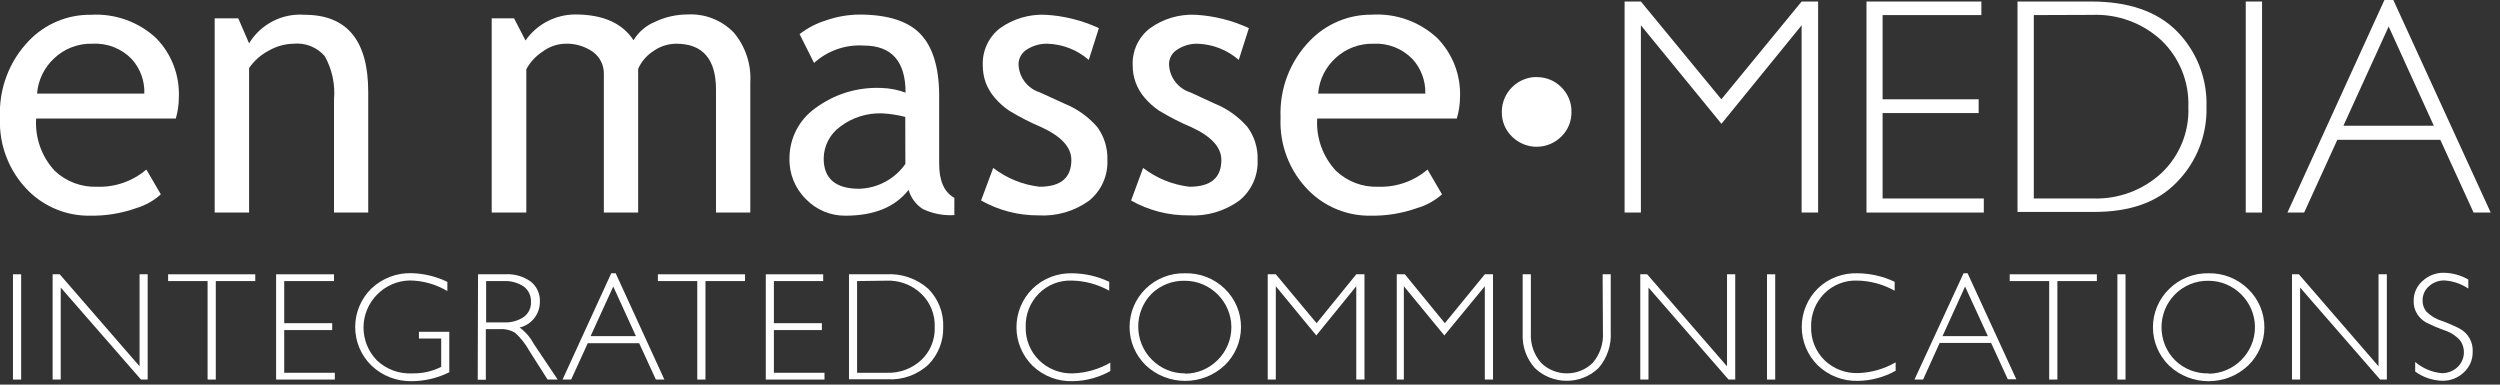 <?xml version="1.0" encoding="UTF-8" standalone="no"?>
<!DOCTYPE svg PUBLIC "-//W3C//DTD SVG 1.1//EN" "http://www.w3.org/Graphics/SVG/1.1/DTD/svg11.dtd">
<svg width="100%" height="100%" viewBox="0 0 247 38" version="1.1" xmlns="http://www.w3.org/2000/svg" xmlns:xlink="http://www.w3.org/1999/xlink" xml:space="preserve" xmlns:serif="http://www.serif.com/" style="fill-rule:evenodd;clip-rule:evenodd;stroke-linejoin:round;stroke-miterlimit:2;">
    <rect x="0" y="0" width="247" height="38" fill="#333333" stroke="none"/>
    <g id="Layer_2">
        <g id="Logos">
            <path d="M17.37,11.71L3.57,11.71C3.447,13.612 4.113,15.483 5.41,16.88C6.539,17.944 8.05,18.51 9.6,18.45C11.375,18.511 13.11,17.904 14.46,16.75L15.89,19.2C15.194,19.827 14.367,20.291 13.47,20.56C12.016,21.077 10.483,21.331 8.94,21.31C6.65,21.356 4.437,20.471 2.81,18.86C0.894,16.949 -0.128,14.313 0,11.61C-0.132,8.786 0.911,6.029 2.88,4C4.481,2.345 6.698,1.425 9,1.46C11.363,1.321 13.683,2.152 15.42,3.76C16.953,5.322 17.768,7.454 17.67,9.64C17.667,10.341 17.566,11.037 17.37,11.71ZM9.13,4.32C7.719,4.278 6.35,4.804 5.33,5.78C4.36,6.687 3.764,7.926 3.66,9.25L14.26,9.25C14.308,7.986 13.855,6.753 13,5.82C11.989,4.783 10.576,4.236 9.13,4.32Z" style="fill:white;fill-rule:nonzero;"/>
            <path d="M33,21L33,9.82C33.131,8.333 32.811,6.841 32.08,5.54C31.313,4.658 30.163,4.202 29,4.32C28.142,4.336 27.302,4.57 26.56,5C25.78,5.406 25.11,5.997 24.61,6.72L24.61,21L21.21,21L21.21,1.81L23.54,1.81L24.61,4.28C25.758,2.386 27.881,1.293 30.09,1.46C34.29,1.46 36.387,4.007 36.38,9.1L36.38,21L33,21Z" style="fill:white;fill-rule:nonzero;"/>
            <path d="M70.74,21L70.74,8.84C70.74,5.84 69.43,4.32 66.82,4.32C65.994,4.321 65.188,4.584 64.52,5.07C63.873,5.493 63.363,6.094 63.05,6.8L63.05,21L59.66,21L59.66,7.35C59.692,6.48 59.291,5.647 58.59,5.13C57.769,4.555 56.78,4.27 55.78,4.32C54.995,4.357 54.239,4.628 53.61,5.1C52.936,5.536 52.382,6.134 52,6.84L52,21L48.58,21L48.58,1.81L50.79,1.81L51.92,4C53.038,2.395 54.874,1.434 56.83,1.43C59.57,1.43 61.49,2.28 62.59,3.98C63.082,3.161 63.826,2.522 64.71,2.16C65.709,1.682 66.802,1.432 67.91,1.43C69.627,1.329 71.305,1.983 72.5,3.22C73.657,4.596 74.241,6.366 74.13,8.16L74.13,21L70.74,21Z" style="fill:white;fill-rule:nonzero;"/>
            <path d="M89.77,18.76C88.437,20.46 86.357,21.31 83.53,21.31C82.062,21.325 80.651,20.735 79.63,19.68C78.543,18.61 77.952,17.134 78,15.61C78.006,13.656 78.957,11.822 80.55,10.69C82.423,9.297 84.719,8.591 87.05,8.69C87.876,8.709 88.694,8.865 89.47,9.15C89.47,6.05 88.09,4.5 85.33,4.5C83.532,4.387 81.763,5.008 80.43,6.22L79,3.37C79.793,2.756 80.691,2.292 81.65,2C82.699,1.637 83.8,1.448 84.91,1.44C87.683,1.44 89.683,2.07 90.91,3.33C92.137,4.59 92.763,6.59 92.79,9.33L92.79,16.2C92.79,17.87 93.29,18.99 94.29,19.55L94.29,21.25C93.223,21.318 92.157,21.115 91.19,20.66C90.498,20.225 89.991,19.547 89.77,18.76ZM89.44,11.55C88.703,11.362 87.949,11.244 87.19,11.2C85.682,11.138 84.2,11.605 83,12.52C81.997,13.249 81.396,14.41 81.38,15.65C81.38,17.65 82.553,18.65 84.9,18.65C86.716,18.595 88.404,17.686 89.45,16.2L89.44,11.55Z" style="fill:white;fill-rule:nonzero;"/>
            <path d="M96.93,19.81L98.13,16.59C99.459,17.616 101.043,18.259 102.71,18.45C104.8,18.45 105.85,17.57 105.85,15.81C105.85,14.54 104.85,13.46 102.85,12.55C101.762,12.088 100.709,11.546 99.7,10.93C99.176,10.574 98.702,10.151 98.29,9.67C97.906,9.226 97.601,8.718 97.39,8.17C97.194,7.621 97.096,7.043 97.1,6.46C97.035,5.029 97.674,3.653 98.81,2.78C100.117,1.85 101.698,1.385 103.3,1.46C105.124,1.563 106.913,2.011 108.57,2.78L107.57,5.92C106.441,4.936 105.007,4.37 103.51,4.32C102.785,4.297 102.069,4.496 101.46,4.89C100.951,5.196 100.636,5.746 100.63,6.34C100.664,7.614 101.505,8.734 102.72,9.12L105.15,10.23C106.404,10.735 107.522,11.53 108.41,12.55C109.102,13.496 109.455,14.649 109.41,15.82C109.475,17.362 108.807,18.846 107.61,19.82C106.162,20.869 104.395,21.385 102.61,21.28C100.621,21.293 98.663,20.786 96.93,19.81Z" style="fill:white;fill-rule:nonzero;"/>
            <path d="M111.75,19.81L112.94,16.59C114.27,17.614 115.853,18.257 117.52,18.45C119.62,18.45 120.67,17.57 120.67,15.81C120.67,14.54 119.67,13.46 117.67,12.55C116.58,12.085 115.524,11.543 114.51,10.93C113.986,10.574 113.512,10.151 113.1,9.67C112.326,8.781 111.902,7.639 111.91,6.46C111.844,5.026 112.488,3.649 113.63,2.78C114.933,1.85 116.511,1.385 118.11,1.46C119.938,1.561 121.73,2.009 123.39,2.78L122.39,5.92C121.261,4.936 119.827,4.37 118.33,4.32C117.621,4.303 116.923,4.502 116.33,4.89C115.816,5.191 115.5,5.744 115.5,6.34C115.534,7.614 116.375,8.734 117.59,9.12L120,10.23C121.252,10.735 122.366,11.53 123.25,12.55C123.946,13.494 124.299,14.648 124.25,15.82C124.316,17.364 123.643,18.85 122.44,19.82C120.992,20.869 119.225,21.385 117.44,21.28C115.447,21.297 113.485,20.79 111.75,19.81Z" style="fill:white;fill-rule:nonzero;"/>
            <path d="M143.93,11.71L130.14,11.71C130.018,13.616 130.692,15.489 132,16.88C133.124,17.945 134.633,18.511 136.18,18.45C137.955,18.511 139.69,17.904 141.04,16.75L142.47,19.2C141.759,19.832 140.915,20.297 140,20.56C138.543,21.077 137.006,21.331 135.46,21.31C133.17,21.356 130.957,20.471 129.33,18.86C127.414,16.949 126.392,14.313 126.52,11.61C126.398,8.78 127.456,6.022 129.44,4C131.035,2.353 133.238,1.431 135.53,1.45C137.911,1.3 140.252,2.136 142,3.76C143.533,5.322 144.348,7.454 144.25,9.64C144.241,10.342 144.133,11.038 143.93,11.71ZM135.69,4.32C132.866,4.253 130.451,6.434 130.23,9.25L140.82,9.25C140.859,7.984 140.399,6.751 139.54,5.82C138.533,4.789 137.129,4.242 135.69,4.32Z" style="fill:white;fill-rule:nonzero;"/>
            <path d="M151.82,7.62C152.735,7.606 153.618,7.967 154.26,8.62C154.914,9.257 155.276,10.137 155.26,11.05C155.279,11.966 154.917,12.851 154.26,13.49C153.613,14.137 152.735,14.501 151.82,14.501C150.905,14.501 150.027,14.137 149.38,13.49C148.723,12.851 148.361,11.966 148.38,11.05C148.38,11.047 148.38,11.043 148.38,11.04C148.38,9.158 149.928,7.61 151.81,7.61C151.813,7.61 151.817,7.61 151.82,7.61L151.82,7.62Z" style="fill:white;fill-rule:nonzero;"/>
            <path d="M170.07,9.81L178,0.15L179.63,0.15L179.63,21L178,21L178,2.5L170.08,12.23L162.12,2.5L162.12,21L160.51,21L160.51,0.15L162.12,0.15L170.07,9.81Z" style="fill:white;fill-rule:nonzero;"/>
            <path d="M195.76,0.15L195.76,1.49L186,1.49L186,9.81L195.49,9.81L195.49,11.17L186,11.17L186,19.61L196,19.61L196,21L184.41,21L184.41,0.15L195.76,0.15Z" style="fill:white;fill-rule:nonzero;"/>
            <path d="M199.33,0.15L206.61,0.15C210.29,0.15 213.1,1.117 215.04,3.05C217.021,5.036 218.093,7.757 218,10.56C218.077,13.334 217.018,16.023 215.07,18C213.15,20 210.43,20.94 206.89,20.94L199.33,20.94L199.33,0.15ZM200.94,1.49L200.94,19.61L206.81,19.61C209.284,19.69 211.693,18.8 213.52,17.13C215.33,15.437 216.313,13.036 216.21,10.56C216.3,8.097 215.335,5.71 213.56,4C211.703,2.277 209.231,1.366 206.7,1.47L200.94,1.49Z" style="fill:white;fill-rule:nonzero;"/>
            <rect x="221.88" y="0.15" width="1.61" height="20.85" style="fill:white;fill-rule:nonzero;"/>
            <path d="M236.46,0L246.08,21L244.39,21L241.1,13.81L230.93,13.81L227.65,21L226,21L235.58,0L236.46,0ZM240.46,12.42L236,2.62L231.53,12.42L240.46,12.42Z" style="fill:white;fill-rule:nonzero;"/>
            <rect x="1.28" y="27.1" width="0.81" height="10.4" style="fill:white;fill-rule:nonzero;"/>
            <path d="M14.59,27.1L14.59,37.5L13.93,37.5L6,28.41L6,37.5L5.2,37.5L5.2,27.1L5.9,27.1L13.79,36.19L13.79,27.1L14.59,27.1Z" style="fill:white;fill-rule:nonzero;"/>
            <path d="M25.22,27.1L25.22,27.77L21.32,27.77L21.32,37.5L20.51,37.5L20.51,27.77L16.61,27.77L16.61,27.1L25.22,27.1Z" style="fill:white;fill-rule:nonzero;"/>
            <path d="M33,27.1L33,27.77L28.08,27.77L28.08,31.93L32.82,31.93L32.82,32.61L28.08,32.61L28.08,36.83L33.08,36.83L33.08,37.5L27.28,37.5L27.28,27.1L33,27.1Z" style="fill:white;fill-rule:nonzero;"/>
            <path d="M44.2,27.85L44.2,28.76C43.084,28.092 41.811,27.73 40.51,27.71C37.98,27.74 35.915,29.829 35.915,32.36C35.915,33.564 36.383,34.723 37.22,35.59C38.163,36.491 39.438,36.962 40.74,36.89C41.728,36.911 42.706,36.691 43.59,36.25L43.59,33.45L41.39,33.45L41.39,32.78L44.39,32.78L44.39,36.78C43.243,37.35 41.981,37.651 40.7,37.66C39.216,37.696 37.777,37.142 36.7,36.12C35.673,35.119 35.093,33.744 35.093,32.31C35.093,30.876 35.673,29.501 36.7,28.5C37.778,27.483 39.219,26.939 40.7,26.99C41.914,27.027 43.107,27.32 44.2,27.85Z" style="fill:white;fill-rule:nonzero;"/>
            <path d="M47.23,27.1L49.89,27.1C50.802,27.036 51.708,27.295 52.45,27.83C53.051,28.314 53.382,29.06 53.34,29.83C53.344,31.032 52.51,32.086 51.34,32.36C51.914,32.779 52.386,33.323 52.72,33.95L55.1,37.5L54.1,37.5L52.29,34.65C51.922,33.983 51.445,33.381 50.88,32.87C50.434,32.606 49.917,32.483 49.4,32.52L48,32.52L48,37.52L47.2,37.52L47.23,27.1ZM48.03,27.77L48.03,31.85L49.76,31.85C50.468,31.896 51.171,31.706 51.76,31.31C52.23,30.959 52.493,30.395 52.46,29.81C52.483,29.224 52.218,28.663 51.75,28.31C51.159,27.919 50.457,27.73 49.75,27.77L48.03,27.77Z" style="fill:white;fill-rule:nonzero;"/>
            <path d="M60.83,27L65.64,37.5L64.8,37.5L63.15,33.91L58.07,33.91L56.43,37.5L55.58,37.5L60.39,27L60.83,27ZM62.83,33.21L60.59,28.31L58.35,33.21L62.83,33.21Z" style="fill:white;fill-rule:nonzero;"/>
            <path d="M73.61,27.1L73.61,27.77L69.7,27.77L69.7,37.5L68.89,37.5L68.89,27.77L65,27.77L65,27.1L73.61,27.1Z" style="fill:white;fill-rule:nonzero;"/>
            <path d="M81.33,27.1L81.33,27.77L76.46,27.77L76.46,31.93L81.2,31.93L81.2,32.61L76.46,32.61L76.46,36.83L81.46,36.83L81.46,37.5L75.66,37.5L75.66,27.1L81.33,27.1Z" style="fill:white;fill-rule:nonzero;"/>
            <path d="M83.88,27.1L87.52,27.1C89.061,26.996 90.58,27.519 91.73,28.55C92.713,29.548 93.242,30.91 93.19,32.31C93.227,33.683 92.707,35.015 91.75,36C90.649,37.034 89.167,37.567 87.66,37.47L83.88,37.47L83.88,27.1ZM84.68,27.77L84.68,36.83L87.61,36.83C88.859,36.881 90.079,36.435 91,35.59C91.908,34.748 92.402,33.548 92.35,32.31C92.399,31.064 91.906,29.856 91,29C90.074,28.133 88.837,27.675 87.57,27.73L84.68,27.77Z" style="fill:white;fill-rule:nonzero;"/>
            <path d="M109.59,27.84L109.59,28.72C108.455,28.086 107.18,27.743 105.88,27.72C104.67,27.679 103.496,28.143 102.64,29C101.775,29.872 101.305,31.062 101.34,32.29C101.302,33.52 101.776,34.713 102.65,35.58C103.539,36.458 104.751,36.932 106,36.89C107.302,36.847 108.573,36.483 109.7,35.83L109.7,36.66C108.574,37.291 107.31,37.635 106.02,37.66C104.537,37.714 103.093,37.165 102.02,36.14C101,35.135 100.426,33.762 100.426,32.33C100.426,30.898 101,29.525 102.02,28.52C103.065,27.508 104.476,26.96 105.93,27C107.196,27.013 108.445,27.3 109.59,27.84Z" style="fill:white;fill-rule:nonzero;"/>
            <path d="M117.07,27C118.531,26.957 119.948,27.505 121,28.52C122.029,29.509 122.612,30.877 122.612,32.305C122.612,33.733 122.029,35.101 121,36.09C118.824,38.146 115.376,38.146 113.2,36.09C112.178,35.096 111.601,33.73 111.601,32.305C111.601,30.88 112.178,29.514 113.2,28.52C114.234,27.516 115.629,26.968 117.07,27ZM117.07,36.92C119.588,36.92 121.66,34.848 121.66,32.33C121.66,29.812 119.588,27.74 117.07,27.74C115.856,27.707 114.678,28.161 113.8,29C112.01,30.792 112.01,33.738 113.8,35.53C114.668,36.414 115.861,36.906 117.1,36.89L117.07,36.92Z" style="fill:white;fill-rule:nonzero;"/>
            <path d="M130.08,31.93L134,27.1L134.81,27.1L134.81,37.5L134,37.5L134,28.28L130.05,33.14L126.05,28.28L126.05,37.5L125.25,37.5L125.25,27.1L126.05,27.1L130.08,31.93Z" style="fill:white;fill-rule:nonzero;"/>
            <path d="M142.75,31.93L146.7,27.1L147.51,27.1L147.51,37.5L146.7,37.5L146.7,28.28L142.7,33.14L138.7,28.28L138.7,37.5L138,37.5L138,27.1L138.8,27.1L142.75,31.93Z" style="fill:white;fill-rule:nonzero;"/>
            <path d="M158.34,27.1L159.14,27.1L159.14,32.78C159.223,34.089 158.788,35.379 157.93,36.37C156.185,38.041 153.395,38.041 151.65,36.37C150.821,35.449 150.386,34.238 150.44,33L150.44,27.1L151.25,27.1L151.25,32.93C151.194,33.993 151.553,35.036 152.25,35.84C153.657,37.239 155.963,37.239 157.37,35.84C158.078,35.007 158.437,33.931 158.37,32.84L158.34,27.1Z" style="fill:white;fill-rule:nonzero;"/>
            <path d="M171.44,27.1L171.44,37.5L170.78,37.5L162.87,28.41L162.87,37.5L162.06,37.5L162.06,27.1L162.74,27.1L170.63,36.19L170.63,27.1L171.44,27.1Z" style="fill:white;fill-rule:nonzero;"/>
            <rect x="174.58" y="27.1" width="0.81" height="10.4" style="fill:white;fill-rule:nonzero;"/>
            <path d="M187.19,27.84L187.19,28.72C186.055,28.086 184.78,27.743 183.48,27.72C182.27,27.679 181.096,28.143 180.24,29C179.375,29.872 178.905,31.062 178.94,32.29C178.902,33.52 179.376,34.713 180.25,35.58C181.142,36.444 182.349,36.907 183.59,36.86C184.892,36.817 186.163,36.453 187.29,35.8L187.29,36.63C186.164,37.261 184.9,37.605 183.61,37.63C182.127,37.682 180.684,37.133 179.61,36.11C178.588,35.106 178.012,33.732 178.012,32.3C178.012,30.868 178.588,29.494 179.61,28.49C180.664,27.482 182.083,26.944 183.54,27C184.803,27.012 186.049,27.299 187.19,27.84Z" style="fill:white;fill-rule:nonzero;"/>
            <path d="M194.4,27L199.21,37.47L198.37,37.47L196.72,33.88L191.64,33.88L190,37.5L189.15,37.5L194,27L194.4,27ZM196.4,33.21L194.15,28.31L191.92,33.21L196.4,33.21Z" style="fill:white;fill-rule:nonzero;"/>
            <path d="M207.17,27.1L207.17,27.77L203.27,27.77L203.27,37.5L202.46,37.5L202.46,27.77L198.56,27.77L198.56,27.1L207.17,27.1Z" style="fill:white;fill-rule:nonzero;"/>
            <rect x="209.2" y="27.1" width="0.8" height="10.4" style="fill:white;fill-rule:nonzero;"/>
            <path d="M218.2,27C219.658,26.968 221.07,27.528 222.11,28.55C223.139,29.539 223.722,30.907 223.722,32.335C223.722,33.763 223.139,35.131 222.11,36.12C219.934,38.176 216.486,38.176 214.31,36.12C213.288,35.126 212.711,33.76 212.711,32.335C212.711,30.91 213.288,29.544 214.31,28.55C215.344,27.53 216.748,26.97 218.2,27ZM218.2,36.92C220.718,36.92 222.79,34.848 222.79,32.33C222.79,29.812 220.718,27.74 218.2,27.74C216.966,27.717 215.774,28.198 214.9,29.07C213.11,30.862 213.11,33.808 214.9,35.6C215.787,36.466 216.991,36.933 218.23,36.89L218.2,36.92Z" style="fill:white;fill-rule:nonzero;"/>
            <path d="M235.82,27.1L235.82,37.5L235.16,37.5L227.25,28.41L227.25,37.5L226.45,37.5L226.45,27.1L227.13,27.1L235,36.19L235,27.1L235.82,27.1Z" style="fill:white;fill-rule:nonzero;"/>
            <path d="M243.87,27.62L243.87,28.51C243.176,28.046 242.373,27.77 241.54,27.71C240.966,27.691 240.407,27.895 239.98,28.28C239.572,28.634 239.342,29.15 239.35,29.69C239.344,30.085 239.474,30.47 239.72,30.78C240.152,31.214 240.684,31.533 241.27,31.71C241.862,31.922 242.44,32.173 243,32.46C243.856,32.909 244.367,33.826 244.3,34.79C244.308,35.55 243.991,36.278 243.43,36.79C242.853,37.342 242.078,37.641 241.28,37.62C240.322,37.59 239.395,37.273 238.62,36.71L238.62,35.76C239.357,36.393 240.273,36.781 241.24,36.87C241.818,36.882 242.379,36.666 242.8,36.27C243.543,35.578 243.647,34.424 243.04,33.61C242.606,33.139 242.053,32.794 241.44,32.61C240.849,32.397 240.272,32.15 239.71,31.87C239.361,31.671 239.063,31.394 238.84,31.06C238.578,30.66 238.448,30.188 238.47,29.71C238.465,28.963 238.786,28.25 239.35,27.76C239.923,27.223 240.685,26.932 241.47,26.95C242.314,26.967 243.139,27.198 243.87,27.62Z" style="fill:white;fill-rule:nonzero;"/>
        </g>
    </g>
</svg>
